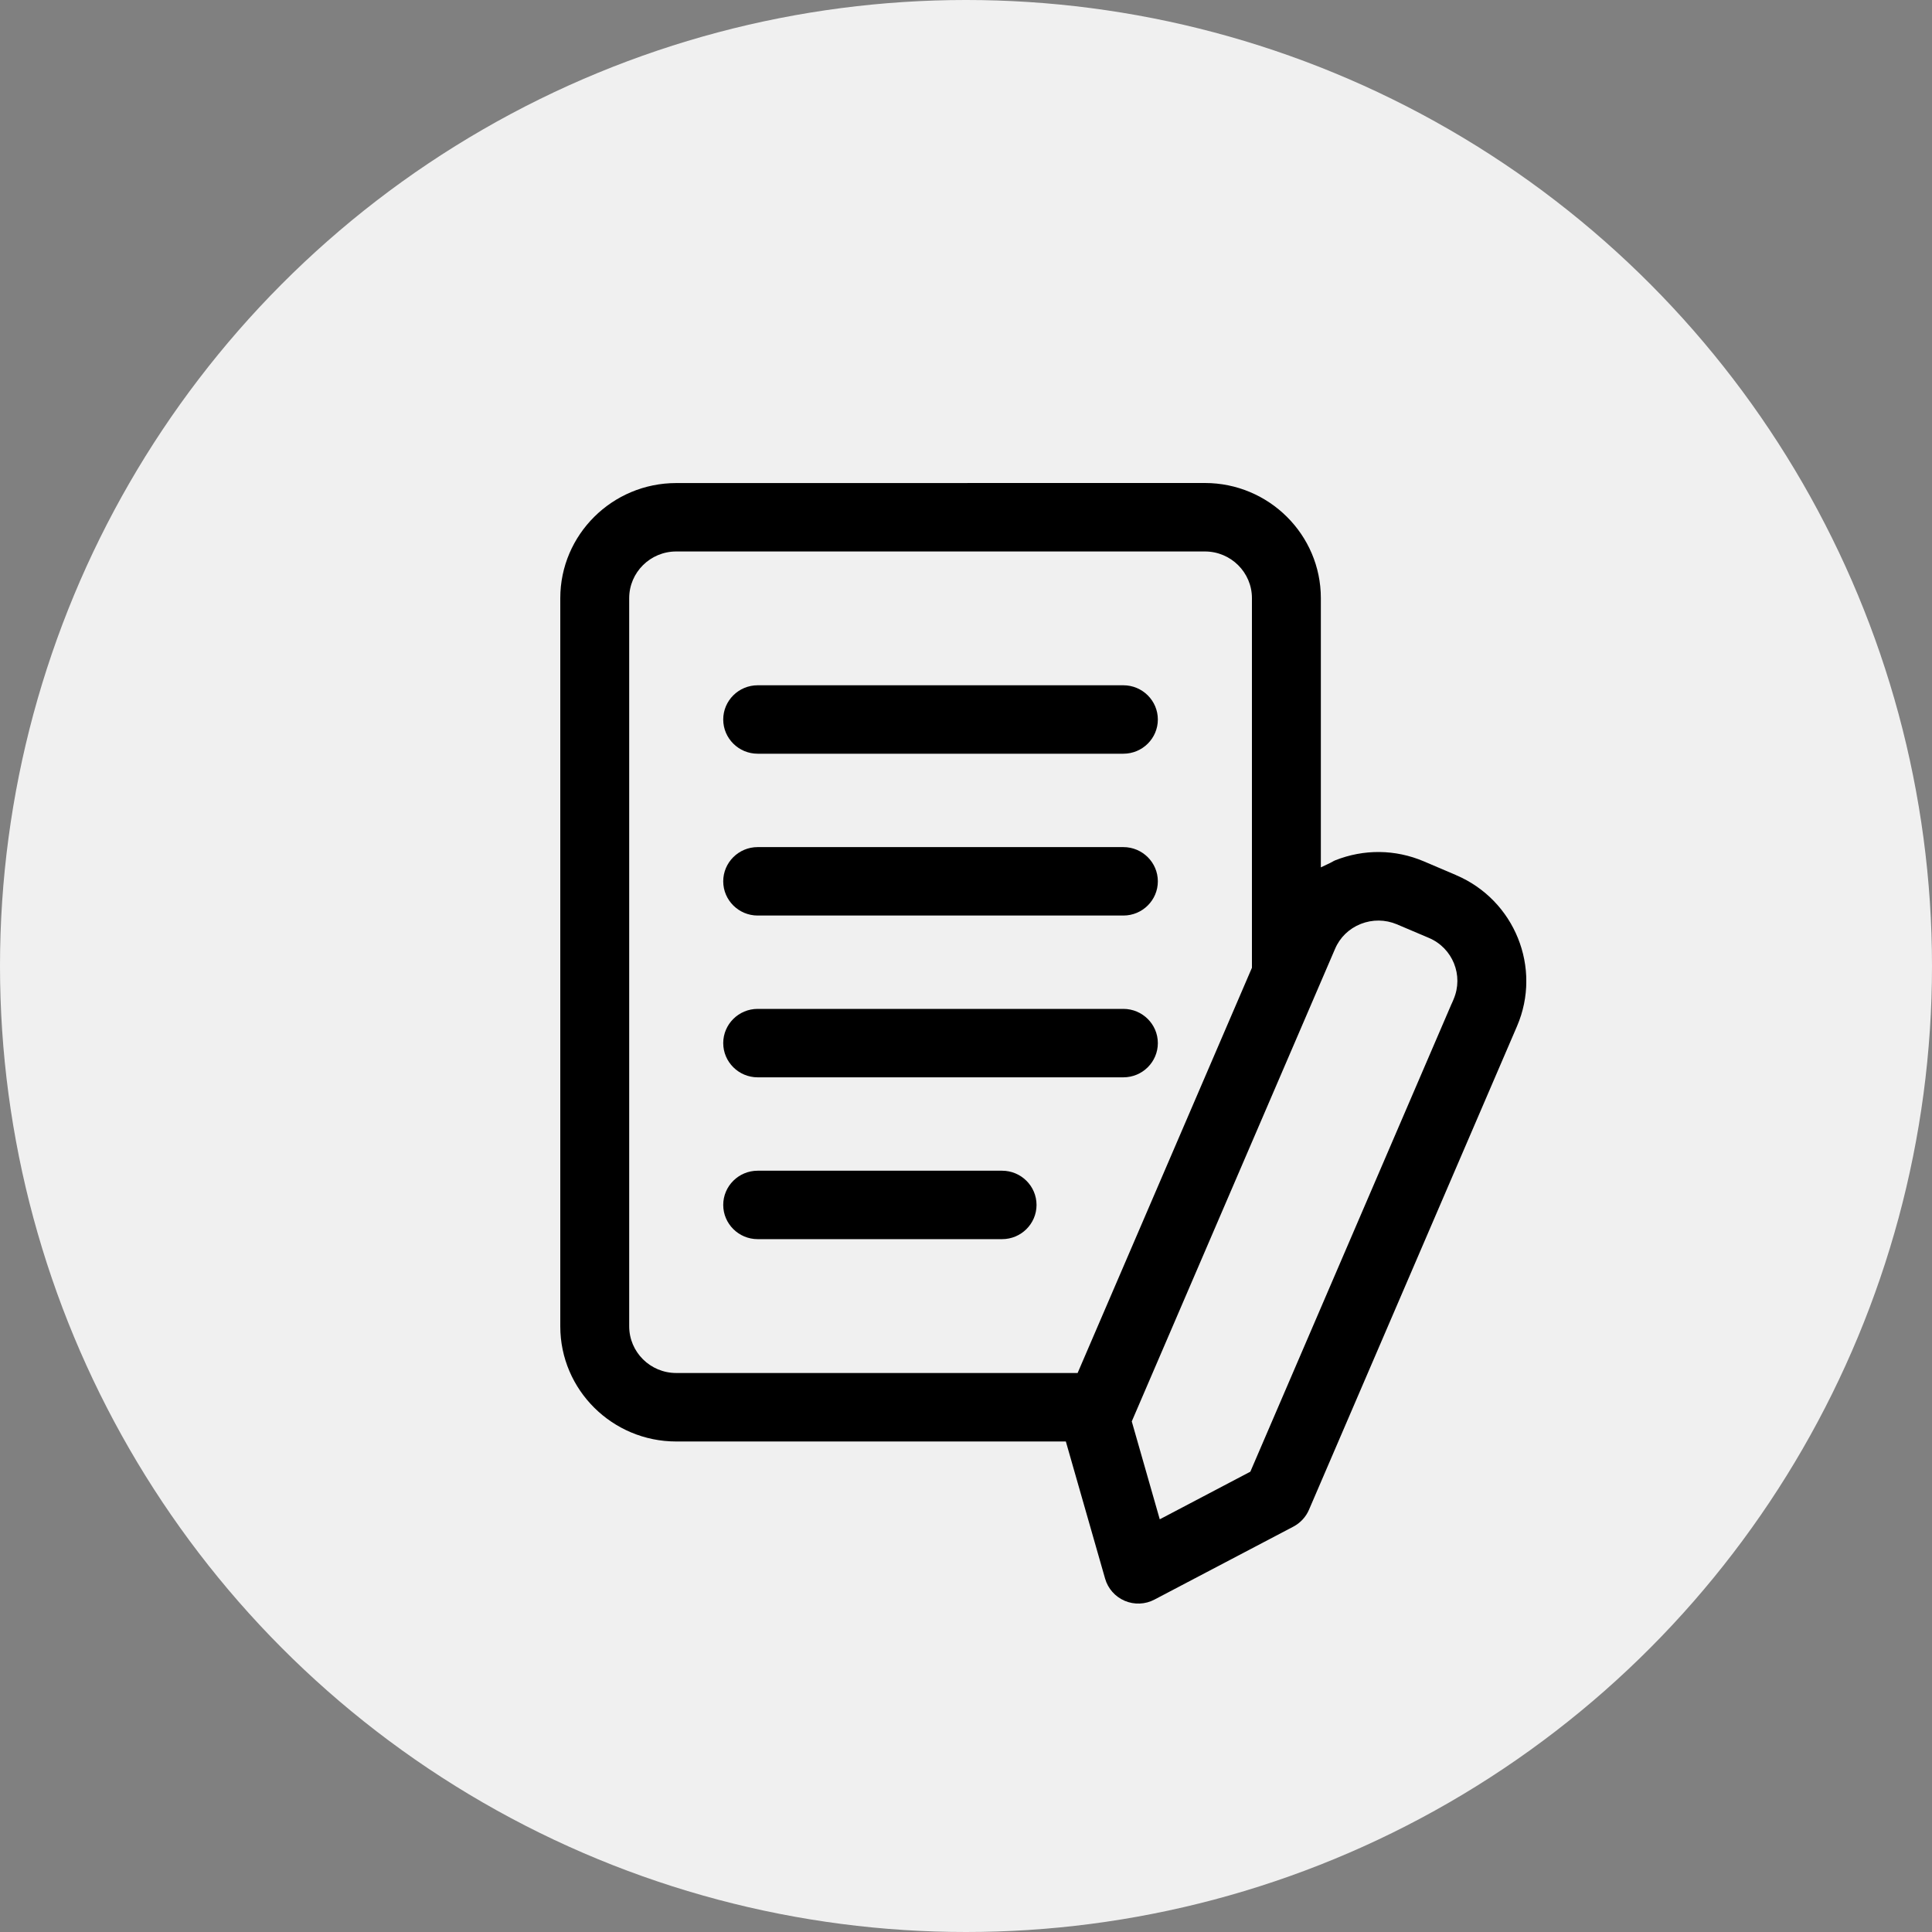 <svg width="100" height="100" viewBox="0 0 100 100" fill="none" xmlns="http://www.w3.org/2000/svg">
<rect x="0" y="0" width="100" height="100" fill="#808080" stroke="none"/>
<circle cx="50" cy="50" r="50" fill="#F0F0F0"/>
<g clip-path="url(#clip0_55_10)">
<path d="M58.145 52.22H39.217C38.233 52.22 37.434 53.015 37.434 53.991C37.434 54.967 38.235 55.762 39.217 55.762H58.146C59.131 55.762 59.93 54.967 59.93 53.991C59.93 53.015 59.129 52.22 58.146 52.22H58.145Z" fill="black"/>
<path d="M58.145 35.47H39.217C38.233 35.47 37.434 36.265 37.434 37.241C37.434 38.217 38.235 39.012 39.217 39.012H58.146C59.131 39.012 59.93 38.217 59.93 37.241C59.93 36.265 59.129 35.47 58.146 35.47H58.145Z" fill="black"/>
<path d="M58.145 43.846H39.217C38.233 43.846 37.434 44.641 37.434 45.617C37.434 46.593 38.235 47.388 39.217 47.388H58.146C59.131 47.388 59.93 46.593 59.93 45.617C59.93 44.641 59.129 43.846 58.146 43.846H58.145Z" fill="black"/>
<path d="M51.867 60.596H39.217C38.233 60.596 37.434 61.391 37.434 62.367C37.434 63.343 38.235 64.138 39.217 64.138H51.867C52.852 64.138 53.651 63.343 53.651 62.367C53.651 61.391 52.85 60.596 51.867 60.596Z" fill="black"/>
<path d="M75.359 45.292L73.696 44.583C72.223 43.957 70.592 43.939 69.103 44.533C69.064 44.547 69.02 44.573 68.974 44.599C68.927 44.625 68.88 44.651 68.831 44.675L68.367 44.894V30.96C68.367 27.674 65.676 25 62.366 25L35.001 25.003C31.691 25.003 29 27.676 29 30.962V68.651C29 71.937 31.691 74.611 35.001 74.611H55.168L57.201 81.713C57.349 82.227 57.719 82.645 58.216 82.858C58.71 83.069 59.282 83.044 59.749 82.797L66.944 79.018C67.306 78.827 67.592 78.518 67.751 78.148L78.521 53.115C79.819 50.094 78.401 46.584 75.36 45.294L75.359 45.292ZM55.777 71.066H34.999C33.658 71.066 32.567 69.982 32.567 68.65V30.96C32.567 29.628 33.658 28.544 35.001 28.544H62.367C63.709 28.544 64.8 29.628 64.8 30.96V50.091L55.777 71.067V71.066ZM75.24 51.718L75.144 51.941H75.141L64.718 76.174L60.029 78.639L58.58 73.572L69.101 49.115C69.353 48.522 69.827 48.062 70.434 47.822C71.039 47.584 71.698 47.591 72.294 47.839L73.959 48.546C75.192 49.067 75.765 50.489 75.239 51.717L75.24 51.718Z" fill="black"/>
</g>
<defs>
<clipPath id="clip0_55_10">
<rect width="50" height="58" fill="white" transform="translate(29 25)"/>
</clipPath>
</defs>
</svg>
